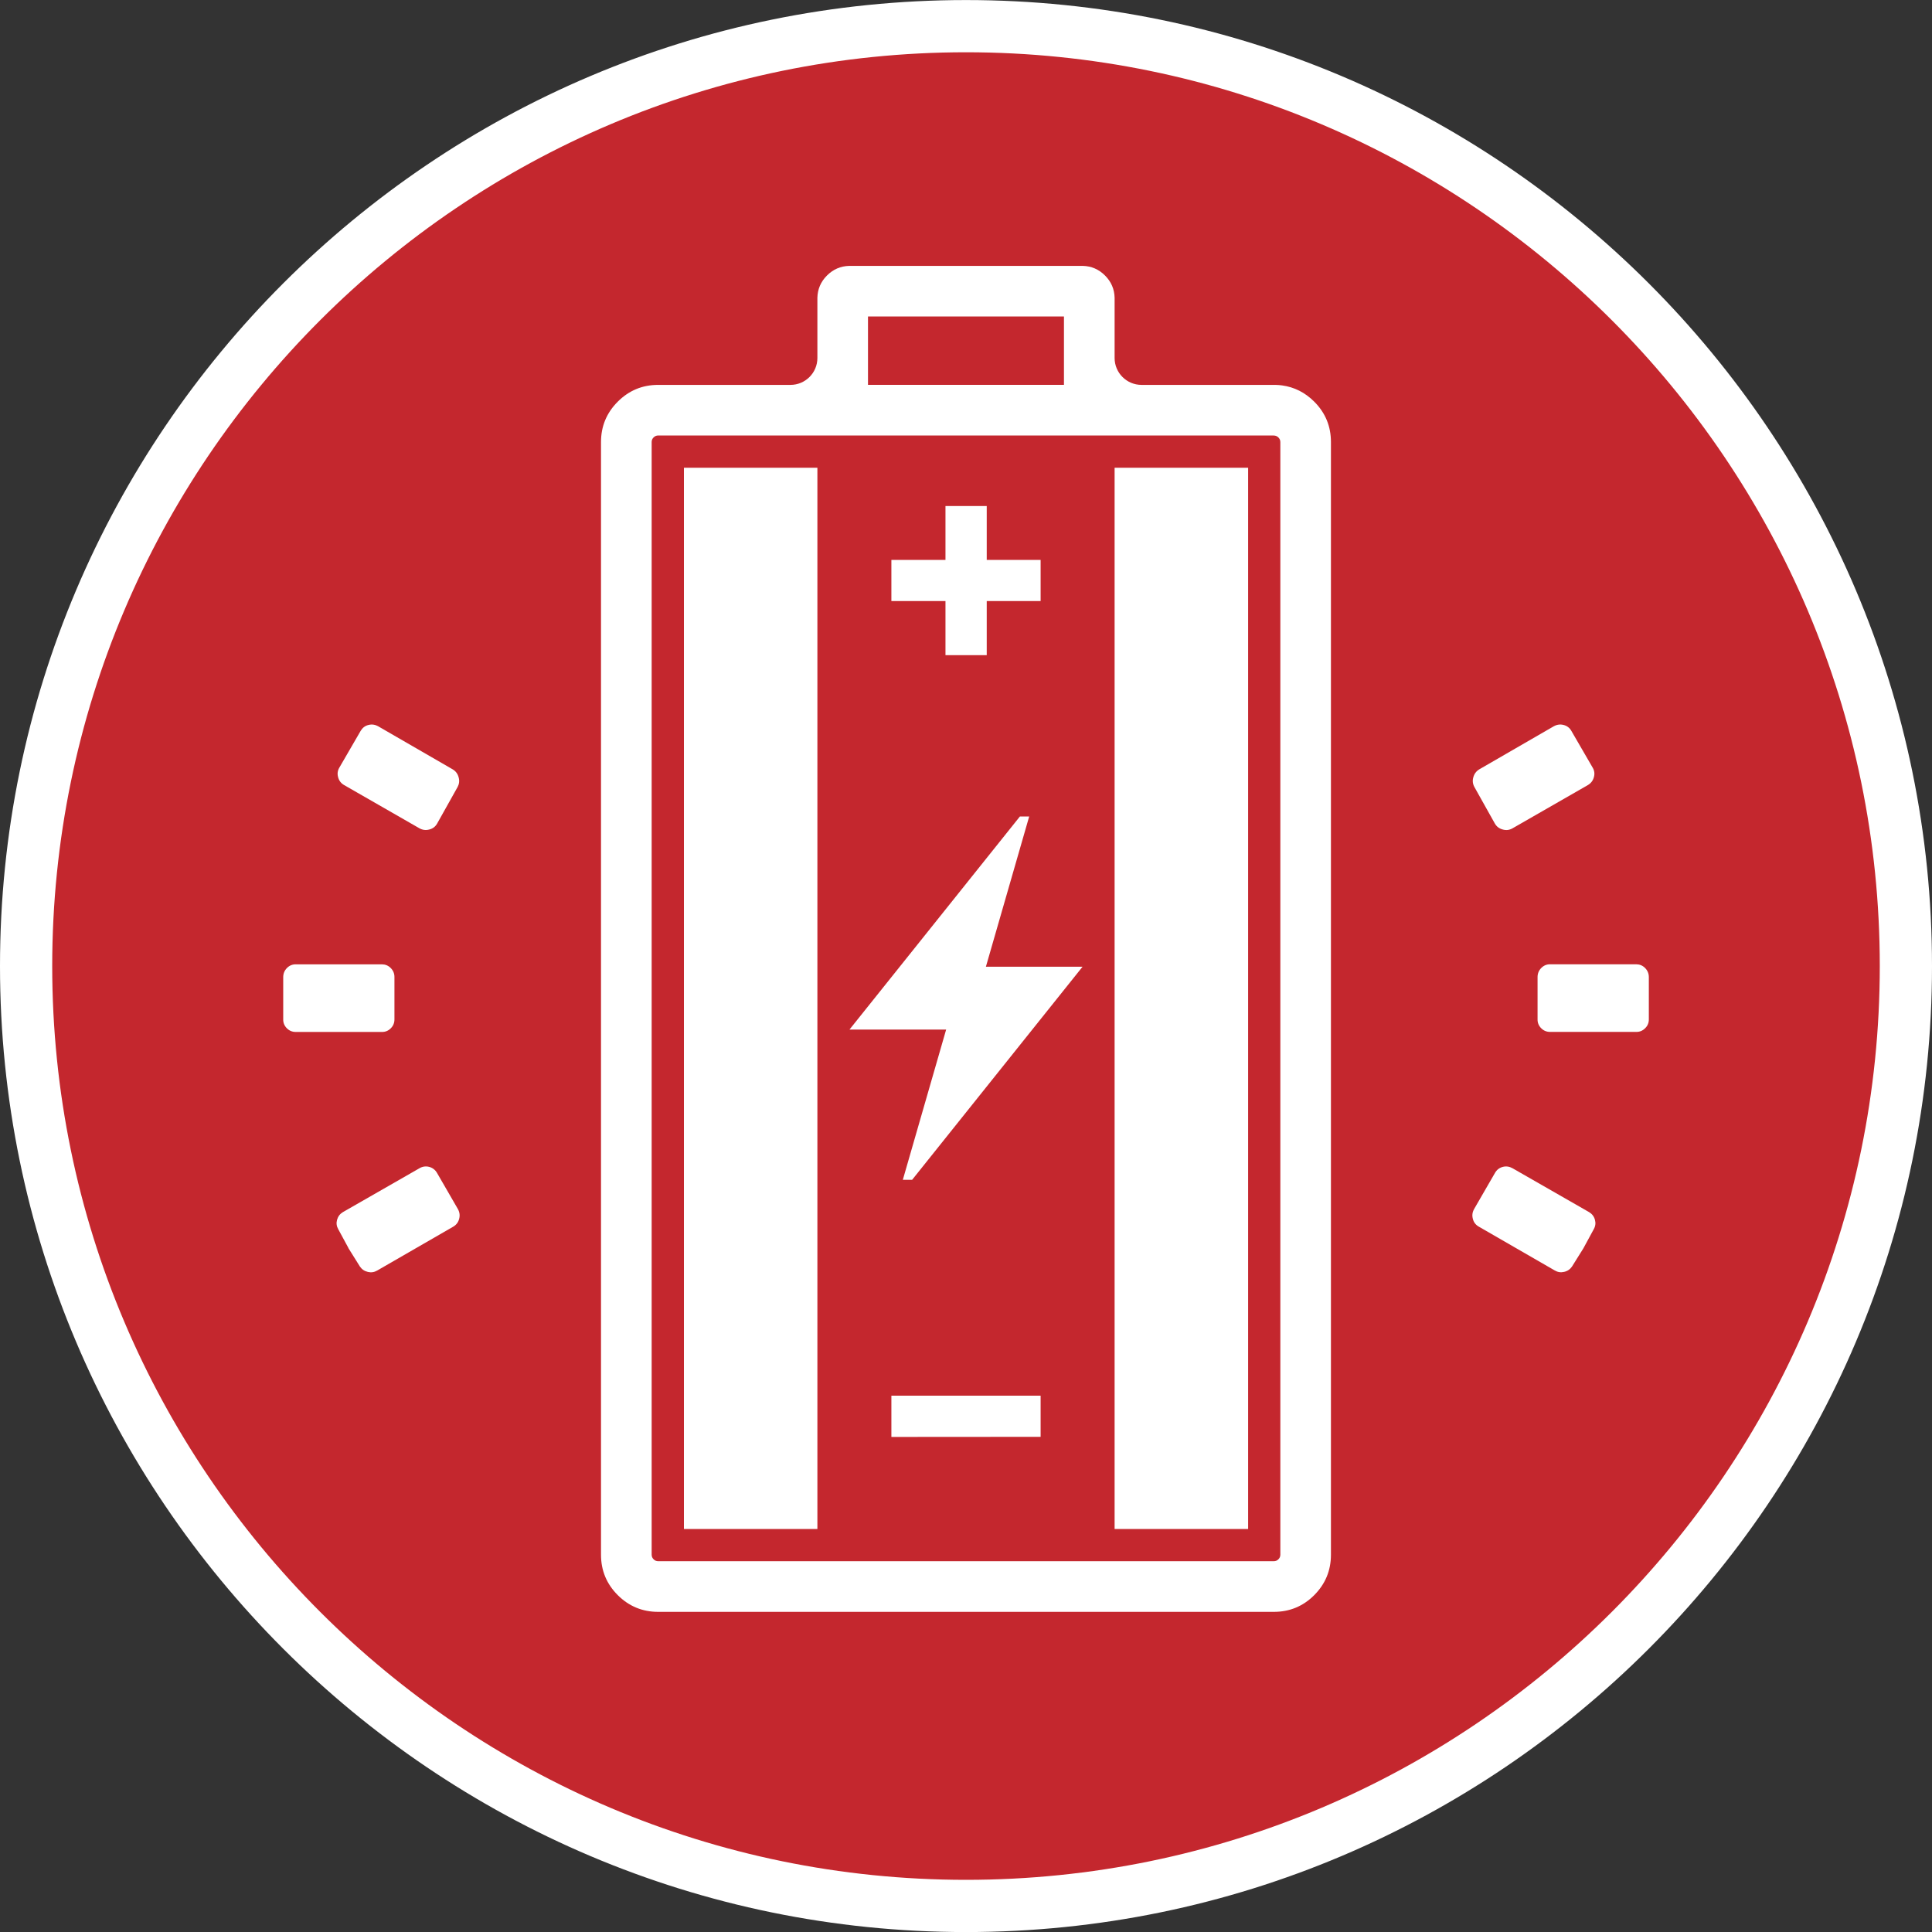 <?xml version="1.0" encoding="UTF-8"?>
<svg xmlns="http://www.w3.org/2000/svg" viewBox="0 0 37 37">
  <rect x="0" y="0" width="37" height="37" fill="#333333" stroke="none"/>
  <defs>
    <style>
      .cls-1, .cls-2 {
        fill: #fff;
      }

      .cls-2 {
        fill-rule: evenodd;
      }

      .cls-3 {
        fill: #c4272e;
      }
    </style>
  </defs>
  <g id="RGB-Red_background_copy" data-name="RGB-Red background copy">
    <path class="cls-3" d="M36.5,18.501c0,9.941-8.059,18-18,18C8.559,36.501.5,28.443.5,18.501.5,8.56,8.559.501,18.5.501c9.941,0,18,8.059,18,18h0Z"/>
  </g>
  <g id="White_border" data-name="White border">
    <path class="cls-1" d="M18.5,1.001C8.851,1.001 1,8.852 1,18.501s7.851,17.5,17.5,17.5,17.5-7.851,17.5-17.5S28.149,1.001,18.5,1.001h0ZM18.5,37.001C8.299,37.001 0,28.702 0,18.501 0,8.3,8.299.001,18.5.001s18.5,8.299,18.5,18.5c0,10.201-8.299,18.5-18.5,18.5h0Z"/>
  </g>
  <g id="Application_White" data-name="Application White">
    <g>
      <path class="cls-2" d="M24.553,7.381c.235.032.441.136.616.311.214.214.32.472.32.774v21.309c0,.302-.107.56-.32.774-.214.214-.472.32-.774.32h-11.79c-.302,0-.56-.107-.774-.32-.214-.214-.321-.472-.321-.774V8.466c0-.302.107-.56.321-.774.214-.214.472-.321.774-.321h2.534c.284,0,.515-.231.515-.515v-1.154c.004-.165.065-.307.184-.426.119-.119.261-.18.426-.184h4.472c.165.004.307.065.426.184.119.119.18.261.184.426v1.154c0,.284.231.515.515.515h2.562c.045.001.088.004.131.01ZM24.395,8.34h-11.79c-.034 0-.064.013-.088.037-.025.024-.037.054-.037.088v21.309c0.0.034.012.064.037.088.024.025.054.037.088.037h11.79c.034-0.0.064-.012.088-.037.025-.024.037-.054.037-.088V8.466c-0-.035-.013-.064-.037-.088-.024-.024-.054-.037-.088-.037ZM20.376,6.061h-3.753v1.309h3.753v-1.309Z"/>
      <rect class="cls-1" x="13.098" y="8.958" width="2.556" height="20.324"/>
      <rect class="cls-1" x="21.346" y="8.958" width="2.557" height="20.324"/>
      <polygon class="cls-2" points="19.929 10.723 19.929 11.511 18.897 11.511 18.897 12.547 18.107 12.547 18.107 11.511 17.071 11.511 17.071 10.723 18.107 10.723 18.107 9.691 18.897 9.691 18.897 10.723 19.929 10.723"/>
      <path class="cls-2" d="M19.71,15.637c-.276.959-.552,1.918-.829,2.877h1.851c-1.088,1.36-2.176,2.721-3.264,4.081h-.178c.276-.958.552-1.917.829-2.875v-.002h-1.851c1.088-1.36,2.176-2.721,3.264-4.081h.178Z"/>
      <path class="cls-2" d="M19.929,26.729v.788c-.952.001-1.904.001-2.856.002l-.002-.002v-.788h2.858Z"/>
      <path class="cls-2" d="M6.671,23.897l-.194-.358c-.032-.057-.039-.116-.022-.178.018-.064.055-.113.111-.147l1.466-.84c.059-.035.122-.044.188-.027.065.018.115.057.149.115l.401.694c.033.06.041.122.023.188-.017.064-.054.113-.111.147l-1.458.841c-.056.033-.116.042-.178.027-.065-.015-.116-.049-.153-.103l-.215-.344c-.003-.005-.005-.009-.008-.014Z"/>
      <path class="cls-2" d="M5.494,19.693c-.047-.047-.071-.104-.07-.17v-.809c-0-.068.023-.126.07-.174.047-.048.103-.072.17-.072h1.65c.067.001.123.024.17.072.047.048.071.106.07.174v.809c0.0.067-.023.123-.07.17-.047.047-.103.071-.17.07h-1.65c-.067 0-.123-.023-.17-.07Z"/>
      <path class="cls-2" d="M7.242,13.909l1.431.827c.057.035.094.086.111.153.018.064.011.125-.021.184l-.393.702c-.034.058-.083.095-.149.111-.066.018-.128.01-.188-.023l-1.448-.831c-.058-.035-.095-.086-.111-.153-.017-.064-.008-.124.027-.182l.407-.702c.034-.057.082-.094.147-.111.066-.017.128-.008.188.025Z"/>
      <path class="cls-2" d="M29.758,13.909c.06-.034.122-.042.188-.025.064.017.113.054.146.111l.407.702c.035.057.044.118.027.182-.017.067-.054.117-.111.153l-1.448.831c-.059.034-.122.042-.188.023-.065-.017-.115-.054-.149-.111l-.393-.702c-.032-.058-.04-.12-.022-.184.017-.066.054-.117.111-.153l1.431-.827Z"/>
      <path class="cls-2" d="M29.516,18.539c.047-.048.103-.072.17-.072h1.65c.067.001.123.024.17.072.047.048.071.106.071.174v.809c0.0.067-.023.123-.071.17-.047.047-.103.071-.17.07h-1.65c-.067 0-.123-.023-.17-.07-.047-.047-.071-.104-.07-.17v-.809c-0-.068.023-.126.07-.174Z"/>
      <path class="cls-2" d="M28.23,23.156l.401-.694c.034-.059.083-.097.149-.115.066-.017.128-.007.188.027l1.466.84c.056.034.094.083.111.147.017.061.01.121-.022.178l-.194.358c-.002.004-.005.009-.008.014l-.215.344c-.037.054-.088.089-.152.103-.063.015-.122.006-.178-.027l-1.458-.841c-.057-.033-.095-.082-.111-.147-.018-.066-.01-.128.024-.188Z"/>
    </g>
  </g>
</svg>